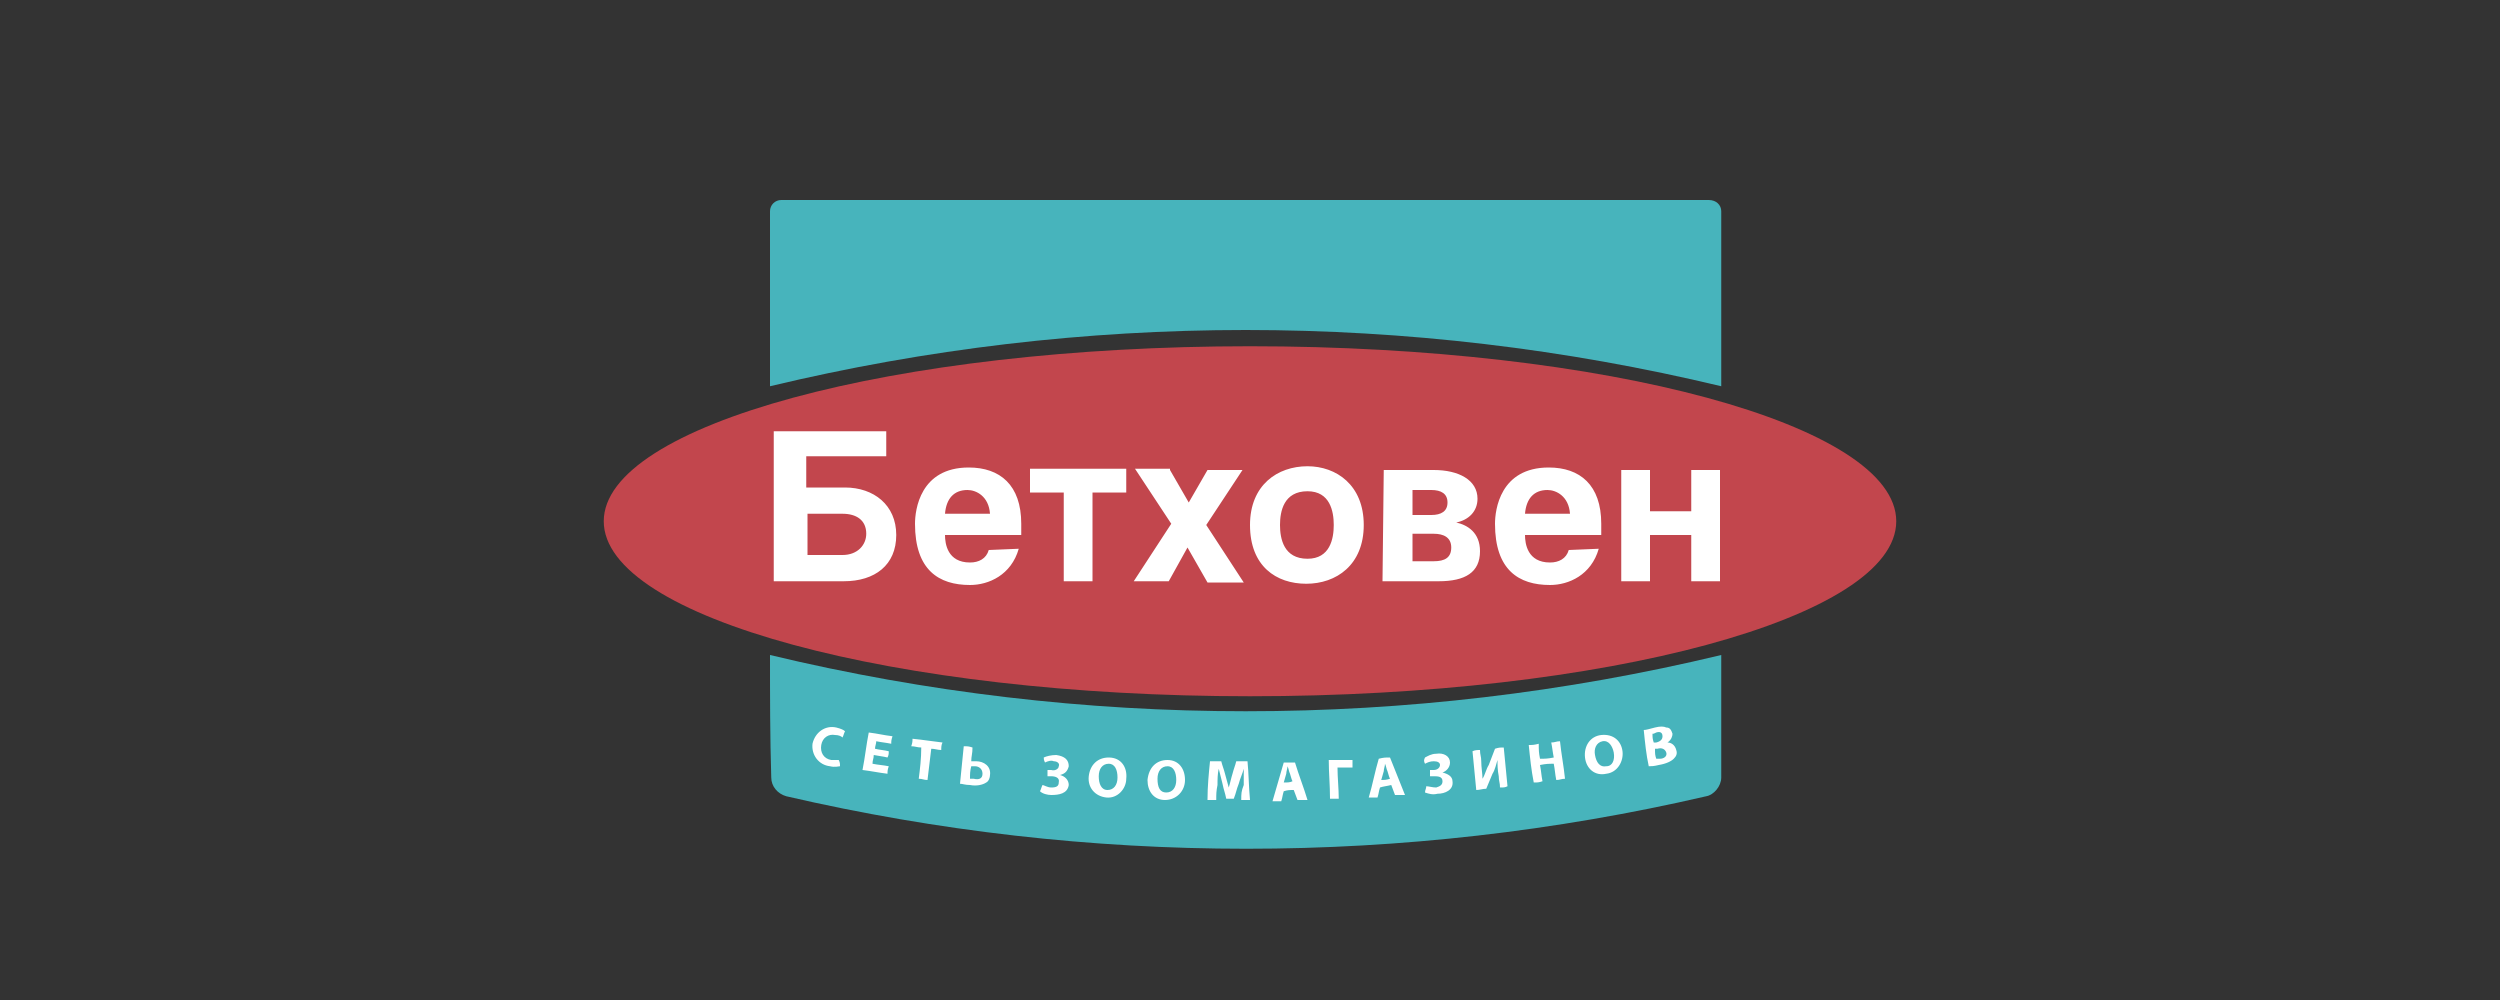 <?xml version="1.0" encoding="utf-8"?>
<!-- Generator: Adobe Illustrator 22.0.0, SVG Export Plug-In . SVG Version: 6.00 Build 0)  -->
<svg version="1.1" id="icons" xmlns="http://www.w3.org/2000/svg" xmlns:xlink="http://www.w3.org/1999/xlink" x="0px" y="0px"
	 viewBox="0 0 200 80" enable-background="new 0 0 200 80" xml:space="preserve">
<rect x="0" y="0" width="200" height="80" fill="#333333" stroke="none"/>
<g id="pi-35">
	<g>
		<g>
			<path fill="#47B4BC" d="M61.6,52.4c25,6,51.1,6,76.1,0c0,3.3,0,6.5,0,9.8c0,0.7-0.6,1.4-1.2,1.5c-24.2,5.6-49.4,5.6-73.6,0
				c-0.7-0.2-1.2-0.8-1.2-1.5C61.6,58.9,61.6,55.7,61.6,52.4z"/>
		</g>
		<g>
			<path fill="#47B4BC" d="M137.7,16.9c0,4.7,0,9.3,0,14c-25-6-51.1-6-76.1,0c0-4.7,0-9.3,0-14c0-0.5,0.4-0.9,0.9-0.9
				c24.7,0,49.5,0,74.2,0C137.3,16,137.7,16.4,137.7,16.9z"/>
		</g>
	</g>
	<path fill="#C2464D" d="M151.7,41.7c0,7.7-23.2,14-51.7,14s-51.7-6.3-51.7-14s23.2-14,51.7-14S151.7,34,151.7,41.7z"/>
	<path fill="#FFFFFF" d="M67.2,61.3c-0.1,0-0.4,0.1-0.8,0c-0.9-0.1-1.5-0.9-1.4-1.8c0.2-0.9,1-1.5,1.9-1.3c0.4,0.1,0.6,0.2,0.7,0.3
		c-0.1,0.2-0.1,0.3-0.2,0.5c-0.1-0.1-0.3-0.2-0.6-0.2c-0.5-0.1-1,0.2-1.1,0.8c-0.1,0.6,0.2,1.1,0.8,1.2c0.2,0,0.5,0,0.6,0
		C67.2,61,67.2,61.1,67.2,61.3z M71.1,60.1C70.7,60,70.4,60,70,59.9c0-0.2,0.1-0.4,0.1-0.6c0.5,0.1,0.7,0.1,1.2,0.2
		c0-0.2,0-0.3,0.1-0.6c-0.8-0.1-1.1-0.2-1.9-0.3c-0.2,1-0.3,2-0.5,3c0.8,0.1,1.2,0.2,2,0.3c0-0.2,0-0.3,0.1-0.6
		c-0.5-0.1-0.8-0.1-1.3-0.2c0-0.3,0.1-0.4,0.1-0.7c0.5,0.1,0.7,0.1,1.1,0.2C71.1,60.4,71.1,60.3,71.1,60.1z M73.5,62.3
		c0.3,0,0.4,0.1,0.7,0.1c0.1-0.8,0.2-1.6,0.3-2.5c0.3,0,0.5,0.1,0.8,0.1c0-0.2,0-0.4,0.1-0.6c-0.9-0.1-1.4-0.2-2.4-0.3
		c0,0.2,0,0.3-0.1,0.6c0.3,0,0.5,0.1,0.8,0.1C73.7,60.7,73.6,61.5,73.5,62.3z M77.1,59.7c-0.1,1-0.2,2-0.3,3c0.2,0,0.4,0.1,0.8,0.1
		c0.5,0.1,1,0,1.3-0.2c0.2-0.1,0.3-0.4,0.3-0.6c0.1-0.7-0.5-1.1-1.1-1.1c-0.1,0-0.3,0-0.4,0c0-0.4,0.1-0.6,0.1-1.1
		C77.5,59.7,77.4,59.7,77.1,59.7z M77.7,61.3c0.1,0,0.2,0,0.3,0c0.3,0,0.6,0.2,0.6,0.6s-0.3,0.5-0.7,0.4c-0.1,0-0.2,0-0.3,0
		C77.6,61.9,77.6,61.7,77.7,61.3z M83.6,61c0.2-0.1,0.5-0.2,0.7-0.1c0.3,0,0.5,0.2,0.4,0.4c0,0.2-0.3,0.4-0.6,0.3
		c-0.1,0-0.2,0-0.3,0c0,0.2,0,0.3,0,0.5c0.1,0,0.2,0,0.3,0c0.3,0,0.7,0.1,0.6,0.5c0,0.3-0.2,0.4-0.6,0.4c-0.3,0-0.6-0.2-0.7-0.2
		c-0.1,0.2-0.1,0.3-0.2,0.5c0.2,0.2,0.6,0.3,0.9,0.3c0.6,0,1.3-0.1,1.4-0.8c0-0.4-0.3-0.7-0.7-0.8v0c0.4-0.1,0.6-0.3,0.7-0.7
		c0-0.5-0.3-0.8-1-0.9c-0.4,0-0.8,0.1-1,0.2C83.5,60.7,83.5,60.8,83.6,61z M88.7,60.6c-0.9,0-1.5,0.6-1.6,1.5
		c-0.1,0.9,0.5,1.6,1.4,1.7c0.9,0.1,1.6-0.7,1.6-1.5C90.2,61.4,89.7,60.6,88.7,60.6z M88.7,61.1c0.5,0,0.7,0.5,0.7,1.1
		c0,0.6-0.3,1-0.8,1c-0.5,0-0.7-0.5-0.7-1.1C87.9,61.5,88.2,61.1,88.7,61.1z M93.4,60.8c-0.9,0-1.5,0.6-1.6,1.6
		c0,0.9,0.5,1.6,1.4,1.6c0.9,0,1.6-0.7,1.6-1.6C94.8,61.5,94.3,60.8,93.4,60.8z M93.4,61.3c0.5,0,0.7,0.5,0.7,1.1c0,0.6-0.3,1-0.8,1
		c-0.5,0-0.7-0.4-0.7-1.1C92.6,61.7,92.9,61.3,93.4,61.3z M99.3,64c0.3,0,0.4,0,0.7,0c-0.1-1-0.1-2.1-0.2-3.1c-0.4,0-0.6,0-0.9,0
		c-0.1,0.4-0.2,0.6-0.3,1c-0.1,0.3-0.2,0.8-0.3,1.1h0c-0.1-0.4-0.2-0.7-0.3-1.1c-0.1-0.4-0.2-0.6-0.3-1c-0.4,0-0.6,0-0.9,0
		c-0.1,1-0.2,2-0.2,3.1c0.3,0,0.4,0,0.7,0c0-0.5,0-0.7,0.1-1.2c0-0.4,0-0.9,0.1-1.3h0c0.1,0.4,0.2,0.8,0.3,1.2
		c0.1,0.5,0.2,0.7,0.3,1.2c0.2,0,0.3,0,0.6,0c0.2-0.5,0.2-0.7,0.4-1.2c0.1-0.4,0.3-0.8,0.4-1.2h0c0,0.5,0,0.9,0,1.3
		C99.3,63.3,99.3,63.5,99.3,64z M103.5,63.2c0.1,0.3,0.2,0.5,0.3,0.8c0.3,0,0.5,0,0.8,0c-0.3-1-0.7-2-1-3c-0.4,0-0.6,0-0.9,0
		c-0.3,1-0.6,2.1-0.9,3.1c0.3,0,0.4,0,0.7,0c0.1-0.3,0.1-0.5,0.2-0.8C103,63.2,103.2,63.2,103.5,63.2z M102.7,62.6
		c0.1-0.3,0.1-0.4,0.2-0.7c0-0.2,0.1-0.4,0.1-0.6h0c0.1,0.2,0.1,0.4,0.2,0.6c0.1,0.3,0.1,0.4,0.2,0.6
		C103.2,62.6,103,62.6,102.7,62.6z M106.3,60.8c0,1,0.1,2,0.1,3.1c0.3,0,0.4,0,0.7,0c0-0.8-0.1-1.7-0.1-2.5c0.5,0,0.7,0,1.2,0
		c0-0.2,0-0.3,0-0.6C107.4,60.8,107,60.8,106.3,60.8z M111.3,62.8c0.1,0.3,0.2,0.5,0.3,0.8c0.3,0,0.5,0,0.8,0c-0.4-1-0.8-2-1.2-3
		c-0.4,0-0.5,0-0.9,0.1c-0.3,1-0.5,2.1-0.8,3.1c0.3,0,0.4,0,0.7,0c0.1-0.3,0.1-0.5,0.2-0.8C110.7,62.9,110.9,62.9,111.3,62.8z
		 M110.5,62.4c0.1-0.3,0.1-0.4,0.2-0.7c0-0.2,0.1-0.4,0.1-0.6h0c0.1,0.2,0.1,0.4,0.2,0.6c0.1,0.3,0.1,0.4,0.2,0.6
		C110.9,62.4,110.7,62.4,110.5,62.4z M114,61.1c0.2-0.1,0.4-0.2,0.7-0.2c0.3,0,0.5,0.1,0.5,0.3c0,0.2-0.2,0.4-0.5,0.4
		c-0.1,0-0.2,0-0.3,0c0,0.2,0,0.3,0,0.5c0.1,0,0.2,0,0.3,0c0.3,0,0.7,0,0.7,0.4c0,0.3-0.2,0.4-0.5,0.5c-0.3,0-0.6-0.1-0.8-0.1
		c0,0.2-0.1,0.3-0.1,0.5c0.3,0.1,0.6,0.2,1,0.1c0.6,0,1.3-0.3,1.2-1c0-0.4-0.4-0.6-0.8-0.7v0c0.3-0.1,0.6-0.4,0.6-0.8
		c0-0.5-0.5-0.8-1.1-0.7c-0.4,0-0.7,0.2-0.9,0.3C113.9,60.8,113.9,60.9,114,61.1z M117.8,60.1c0.1,1,0.2,2,0.3,3.1
		c0.3,0,0.5-0.1,0.8-0.1c0.2-0.5,0.3-0.7,0.5-1.2c0.2-0.3,0.3-0.8,0.4-1.1h0c0,0.4,0,0.8,0.1,1.3c0,0.4,0.1,0.5,0.1,0.9
		c0.3,0,0.4,0,0.6-0.1c-0.1-1-0.2-2-0.3-3.1c-0.3,0-0.4,0-0.7,0.1c-0.2,0.5-0.3,0.8-0.5,1.3c-0.2,0.3-0.3,0.8-0.5,1.1h0
		c0-0.4-0.1-0.9-0.1-1.4c0-0.4-0.1-0.5-0.1-0.9C118.2,60,118,60,117.8,60.1z M122.3,59.6c0.1,1,0.2,2,0.4,3c0.3,0,0.4,0,0.7-0.1
		c-0.1-0.5-0.1-0.8-0.2-1.3c0.5-0.1,0.7-0.1,1.1-0.1c0.1,0.5,0.1,0.8,0.2,1.3c0.3,0,0.4-0.1,0.7-0.1c-0.1-1-0.3-2-0.4-3
		c-0.3,0-0.4,0.1-0.7,0.1c0.1,0.5,0.1,0.7,0.2,1.2c-0.5,0.1-0.7,0.1-1.1,0.1c-0.1-0.5-0.1-0.7-0.1-1.2
		C122.7,59.6,122.6,59.6,122.3,59.6z M128.1,58.8c-0.9,0.1-1.4,0.9-1.3,1.8c0.1,0.9,0.8,1.5,1.7,1.3c0.9-0.1,1.4-1,1.3-1.8
		C129.7,59.3,129.1,58.7,128.1,58.8z M128.2,59.3c0.5-0.1,0.8,0.4,0.9,0.9c0.1,0.6-0.1,1.1-0.6,1.1c-0.5,0.1-0.8-0.3-0.9-0.9
		C127.5,59.9,127.7,59.4,128.2,59.3z M131.9,61.3c0.2,0,0.4,0,0.8-0.1c0.6-0.1,1-0.3,1.2-0.5c0.2-0.2,0.3-0.4,0.2-0.7
		c-0.1-0.4-0.4-0.6-0.7-0.6v0c0.3-0.2,0.4-0.5,0.4-0.7c-0.1-0.3-0.2-0.5-0.5-0.5c-0.2-0.1-0.5-0.1-0.9,0c-0.4,0.1-0.7,0.2-0.9,0.2
		C131.6,59.4,131.7,60.4,131.9,61.3z M132.2,58.7c0.1,0,0.1,0,0.3-0.1c0.3-0.1,0.5,0,0.5,0.3c0,0.2-0.1,0.4-0.5,0.5
		c-0.1,0-0.1,0-0.2,0C132.2,59.1,132.2,59,132.2,58.7z M132.4,59.9c0.1,0,0.1,0,0.2,0c0.3-0.1,0.6,0,0.7,0.3
		c0.1,0.3-0.2,0.5-0.5,0.5c-0.1,0-0.2,0-0.3,0C132.4,60.4,132.4,60.3,132.4,59.9z M70.9,34.4v2.1h-6.4V39h3.1c2.3,0,4.1,1.4,4.1,3.8
		c0,2.4-1.7,3.7-4.2,3.7h-5.6v-12H70.9 M64.6,44.4h2.8c1.2,0,1.9-0.8,1.9-1.7c0-1.1-0.8-1.6-1.9-1.6h-2.8V44.4 M81.5,43.9
		c-0.6,2.1-2.4,2.9-3.9,2.9c-2.5,0-4.4-1.2-4.4-4.9c0-1.1,0.4-4.5,4.3-4.5c2.5,0,4.2,1.4,4.2,4.5v0.9h-6.1c0,0.7,0.2,2.2,2,2.2
		c0.7,0,1.3-0.3,1.5-1L81.5,43.9 M79.2,41.1c-0.1-1.4-1.1-1.9-1.8-1.9c-1.1,0-1.7,0.7-1.8,1.9H79.2 M85.1,46.5v-7.1h-2.7v-1.9h7.7
		v1.9h-2.7v7.1H85.1 M93.6,37.6l1.5,2.6l1.5-2.6h2.8l-2.9,4.4l3,4.6h-2.9L95,43.8l-1.5,2.7h-2.8l3-4.6l-2.9-4.4H93.6 M109.1,42
		c0,3.2-2.2,4.7-4.6,4.7S100,45.3,100,42c0-3.2,2.2-4.7,4.6-4.7C106.9,37.3,109.1,38.8,109.1,42 M102.4,42c0,1.1,0.3,2.7,2.2,2.7
		c1.8,0,2.1-1.6,2.1-2.7c0-1.1-0.3-2.7-2.1-2.7C102.7,39.3,102.4,40.9,102.4,42 M110.7,37.6h4c2,0,3.5,0.8,3.5,2.3
		c0,1-0.7,1.7-1.7,1.9c0.9,0.2,1.9,0.8,1.9,2.3c0,1.7-1.2,2.4-3.3,2.4h-4.5L110.7,37.6 M113,41.2h1.5c0.8,0,1.3-0.3,1.3-1
		c0-0.7-0.5-1-1.3-1H113V41.2 M113,44.9h1.7c0.9,0,1.4-0.3,1.4-1.1c0-0.8-0.6-1.1-1.4-1.1H113L113,44.9 M127.9,43.9
		c-0.6,2.1-2.4,2.9-3.9,2.9c-2.5,0-4.4-1.2-4.4-4.9c0-1.1,0.4-4.5,4.3-4.5c2.5,0,4.2,1.4,4.2,4.5v0.9H122c0,0.7,0.2,2.2,2,2.2
		c0.7,0,1.3-0.3,1.5-1L127.9,43.9 M125.6,41.1c-0.1-1.4-1.1-1.9-1.8-1.9c-1.1,0-1.7,0.7-1.8,1.9H125.6 M132,40.9h3.3v-3.3h2.3v8.9
		h-2.3v-3.7H132v3.7h-2.3v-8.9h2.3L132,40.9"/>
</g>
</svg>
